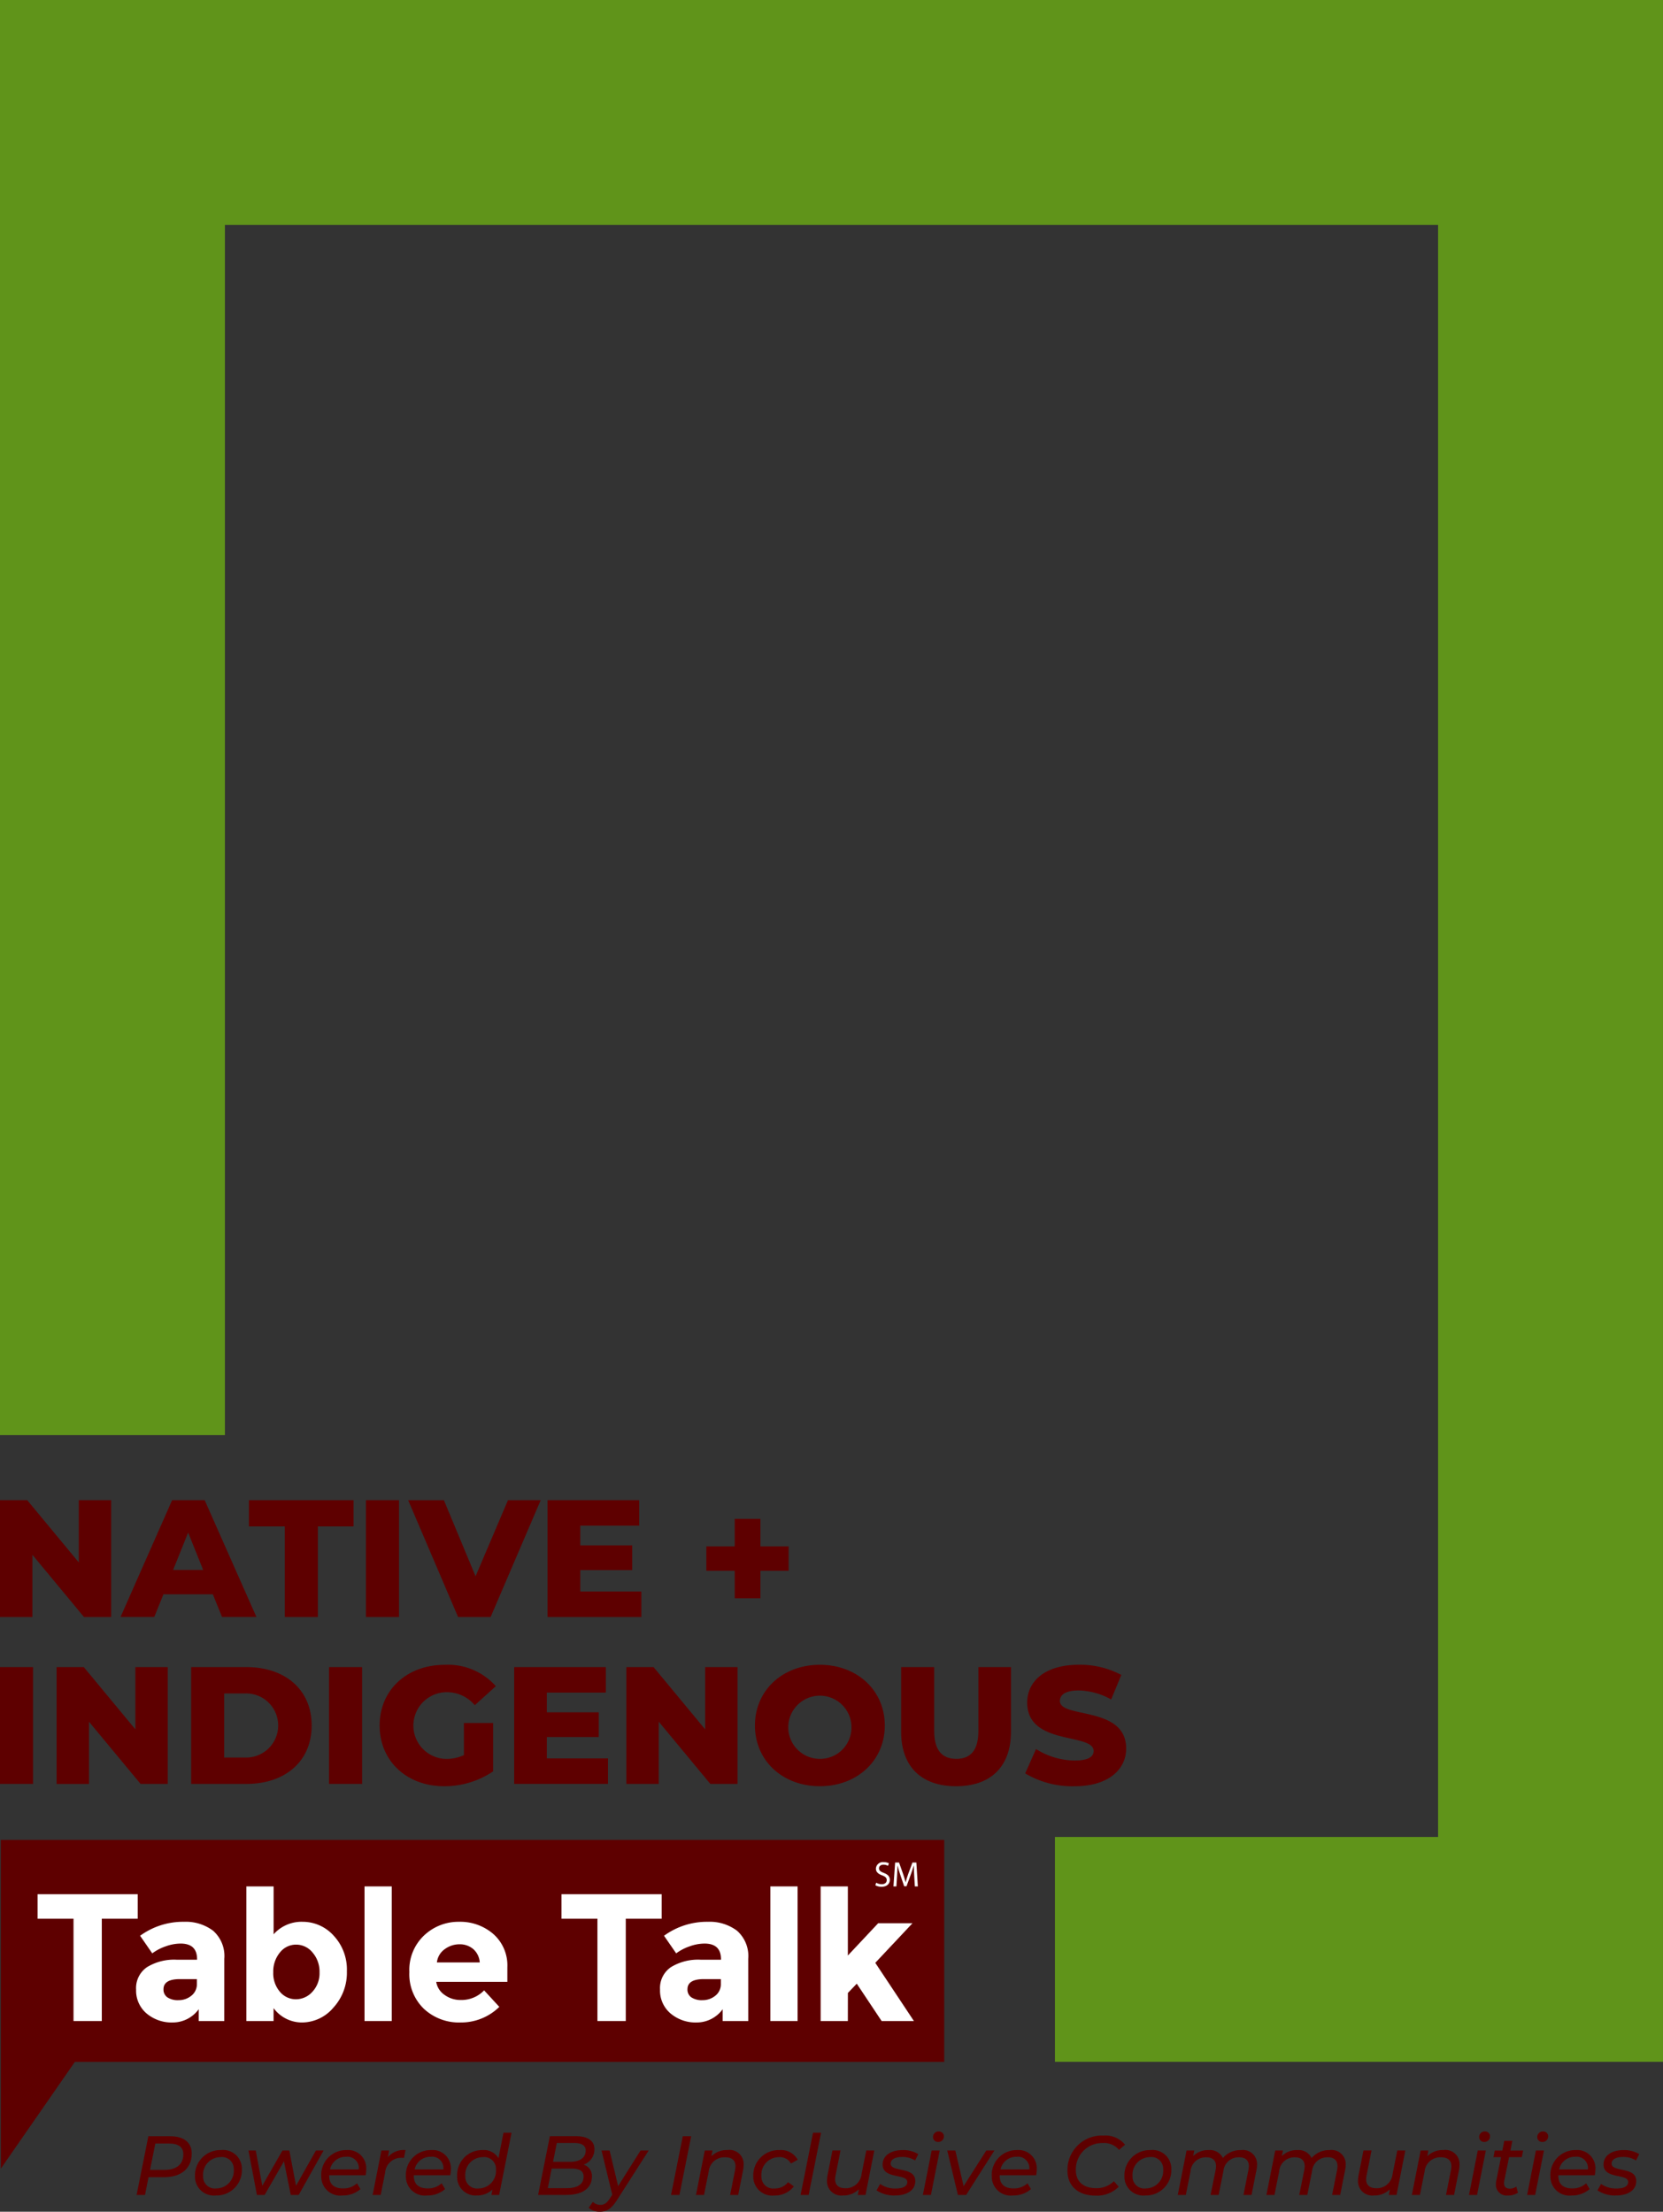 <svg xmlns="http://www.w3.org/2000/svg" width="188.988" height="251.4" viewBox="0 0 188.988 251.4">
  <rect x="0" y="0" width="188.988" height="251.4" fill="#333333" stroke="none"/>
  <g id="Group_1081" data-name="Group 1081" transform="translate(-85.506 -54)">
    <g id="Group_1081-2" data-name="Group 1081">
      <path id="Path_4211" data-name="Path 4211" d="M85.506,54V217.123h25.561V79.561H248.933V262.8h-43.54v25.561h69.1V54Z" fill="#60941a"/>
    </g>
    <g id="Group_1083" data-name="Group 1083">
      <g id="Group_1082" data-name="Group 1082">
        <path id="Path_4212" data-name="Path 4212" d="M85.6,263.134V300.5l8.411-12.129h98.8V263.134Z" fill="#5e0000"/>
      </g>
    </g>
    <g id="Group_1084" data-name="Group 1084">
      <path id="Path_4213" data-name="Path 4213" d="M185.078,267.995a1.243,1.243,0,0,0,.629.177c.359,0,.568-.189.568-.463,0-.254-.145-.4-.512-.54-.443-.157-.717-.387-.717-.769a.782.782,0,0,1,.878-.737,1.246,1.246,0,0,1,.6.133l-.1.286a1.075,1.075,0,0,0-.516-.129c-.371,0-.511.221-.511.406,0,.254.165.379.54.524.459.178.692.4.692.8,0,.419-.31.781-.95.781a1.407,1.407,0,0,1-.694-.173Z" fill="#fff"/>
      <path id="Path_4214" data-name="Path 4214" d="M189.4,267.23c-.02-.379-.044-.834-.041-1.172h-.011c-.093.318-.205.656-.343,1.031l-.48,1.317h-.265l-.44-1.293c-.129-.382-.237-.733-.313-1.055H187.5c-.008.338-.027.793-.052,1.2l-.072,1.164h-.335l.19-2.715h.447l.463,1.314c.113.334.206.631.274.914h.012c.068-.274.165-.573.286-.914l.483-1.314h.448l.169,2.715h-.342Z" fill="#fff"/>
    </g>
    <g id="Group_1085" data-name="Group 1085">
      <path id="Path_4215" data-name="Path 4215" d="M107.295,298.773c0,1.707-1.2,2.7-3.128,2.7h-1.783l-.4,2.021h-.954l1.335-6.676h2.48C106.4,296.817,107.295,297.533,107.295,298.773Zm-.954.085c0-.8-.572-1.21-1.583-1.21h-1.6l-.6,2.994h1.631C105.55,300.642,106.341,300.031,106.341,298.858Z" fill="#5e0000"/>
      <path id="Path_4216" data-name="Path 4216" d="M107.663,301.367a2.878,2.878,0,0,1,2.966-2.975,2.127,2.127,0,0,1,2.365,2.174,2.873,2.873,0,0,1-2.956,2.985A2.148,2.148,0,0,1,107.663,301.367Zm4.407-.754a1.335,1.335,0,0,0-1.507-1.421,1.992,1.992,0,0,0-1.975,2.136,1.339,1.339,0,0,0,1.507,1.422A1.987,1.987,0,0,0,112.07,300.613Z" fill="#5e0000"/>
      <path id="Path_4217" data-name="Path 4217" d="M122.28,298.439l-2.832,5.054h-.9l-.773-3.824-2.193,3.824h-.878l-.963-5.054h.829l.745,4.005,2.289-4.005h.782l.763,4.005,2.259-4.005Z" fill="#5e0000"/>
      <path id="Path_4218" data-name="Path 4218" d="M122.914,301.252v.058c0,.924.515,1.44,1.6,1.44a2.26,2.26,0,0,0,1.563-.582l.392.658a3.007,3.007,0,0,1-2.031.725,2.156,2.156,0,0,1-2.423-2.193,2.817,2.817,0,0,1,2.851-2.966,2.068,2.068,0,0,1,2.26,2.183,3.8,3.8,0,0,1-.066.677Zm.1-.667h3.262a1.288,1.288,0,0,0-1.441-1.431A1.812,1.812,0,0,0,123.01,300.585Z" fill="#5e0000"/>
      <path id="Path_4219" data-name="Path 4219" d="M131.59,298.392l-.172.886a2.017,2.017,0,0,0-.238-.009,1.821,1.821,0,0,0-1.907,1.7l-.506,2.527h-.915l1-5.054h.878l-.144.753A2.344,2.344,0,0,1,131.59,298.392Z" fill="#5e0000"/>
      <path id="Path_4220" data-name="Path 4220" d="M132.532,301.252v.058c0,.924.515,1.44,1.6,1.44a2.26,2.26,0,0,0,1.563-.582l.392.658a3.007,3.007,0,0,1-2.031.725,2.156,2.156,0,0,1-2.423-2.193,2.817,2.817,0,0,1,2.851-2.966,2.067,2.067,0,0,1,2.26,2.183,3.8,3.8,0,0,1-.066.677Zm.1-.667h3.262a1.288,1.288,0,0,0-1.441-1.431A1.813,1.813,0,0,0,132.628,300.585Z" fill="#5e0000"/>
      <path id="Path_4221" data-name="Path 4221" d="M143.64,296.417l-1.411,7.076h-.878l.124-.62a2.516,2.516,0,0,1-1.783.678,2.085,2.085,0,0,1-2.232-2.184,2.827,2.827,0,0,1,2.861-2.975,1.928,1.928,0,0,1,1.832.915l.572-2.89Zm-1.774,4.2a1.335,1.335,0,0,0-1.506-1.421,1.992,1.992,0,0,0-1.975,2.136,1.339,1.339,0,0,0,1.507,1.422A1.986,1.986,0,0,0,141.866,300.613Z" fill="#5e0000"/>
      <path id="Path_4222" data-name="Path 4222" d="M152.773,301.4c0,1.383-1.155,2.088-2.9,2.088h-3.214l1.335-6.676h2.956c1.336,0,2.109.506,2.109,1.469a1.819,1.819,0,0,1-1.231,1.765A1.337,1.337,0,0,1,152.773,301.4Zm-.945.009c0-.677-.5-.915-1.392-.915H148.2l-.438,2.222h2.174C151.142,302.721,151.828,302.263,151.828,301.414Zm-3.042-3.824-.429,2.137h1.955c1.049,0,1.755-.43,1.755-1.288,0-.581-.487-.849-1.317-.849Z" fill="#5e0000"/>
      <path id="Path_4223" data-name="Path 4223" d="M159.225,298.439l-3.586,5.608c-.657,1.029-1.173,1.353-1.964,1.353a1.82,1.82,0,0,1-1.269-.448l.477-.677a1.177,1.177,0,0,0,.858.344c.42,0,.725-.191,1.087-.754l.258-.4-1.221-5.026h.916l.973,4.044,2.546-4.044Z" fill="#5e0000"/>
      <path id="Path_4224" data-name="Path 4224" d="M163.1,296.817h.954l-1.336,6.676h-.953Z" fill="#5e0000"/>
      <path id="Path_4225" data-name="Path 4225" d="M170.016,300.069a3.362,3.362,0,0,1-.058.592l-.562,2.832h-.916l.563-2.832a2.407,2.407,0,0,0,.047-.42c0-.658-.381-1.03-1.173-1.03a1.783,1.783,0,0,0-1.869,1.612l-.534,2.67H164.6l1-5.054h.878l-.124.649a2.473,2.473,0,0,1,1.831-.7A1.6,1.6,0,0,1,170.016,300.069Z" fill="#5e0000"/>
      <path id="Path_4226" data-name="Path 4226" d="M171.109,301.367a2.88,2.88,0,0,1,2.975-2.975,2.167,2.167,0,0,1,2.079,1.1l-.772.429a1.434,1.434,0,0,0-1.373-.725,1.993,1.993,0,0,0-1.985,2.136,1.343,1.343,0,0,0,1.517,1.422,1.828,1.828,0,0,0,1.507-.716l.668.477a2.721,2.721,0,0,1-2.213,1.04A2.157,2.157,0,0,1,171.109,301.367Z" fill="#5e0000"/>
      <path id="Path_4227" data-name="Path 4227" d="M177.9,296.417h.916l-1.412,7.076h-.915Z" fill="#5e0000"/>
      <path id="Path_4228" data-name="Path 4228" d="M184.865,298.439l-1,5.054h-.877l.125-.648a2.48,2.48,0,0,1-1.813.706,1.621,1.621,0,0,1-1.812-1.7,3.249,3.249,0,0,1,.057-.582l.563-2.833h.916l-.563,2.842a2.326,2.326,0,0,0-.048.429c0,.648.382,1.021,1.155,1.021a1.791,1.791,0,0,0,1.849-1.612l.534-2.68Z" fill="#5e0000"/>
      <path id="Path_4229" data-name="Path 4229" d="M185.12,302.969l.41-.725a2.946,2.946,0,0,0,1.755.515c.877,0,1.326-.276,1.326-.743,0-.983-2.8-.278-2.8-1.985,0-1,.906-1.639,2.289-1.639a3.293,3.293,0,0,1,1.764.457l-.363.725a2.662,2.662,0,0,0-1.487-.4c-.849,0-1.288.315-1.288.754,0,1.02,2.795.3,2.795,1.983,0,1.049-.945,1.641-2.318,1.641A3.548,3.548,0,0,1,185.12,302.969Z" fill="#5e0000"/>
      <path id="Path_4230" data-name="Path 4230" d="M191.383,298.439h.916l-1,5.054h-.915Zm.152-1.526a.632.632,0,0,1,.659-.638.557.557,0,0,1,.582.534.633.633,0,0,1-.668.657A.553.553,0,0,1,191.535,296.913Z" fill="#5e0000"/>
      <path id="Path_4231" data-name="Path 4231" d="M198.515,298.439l-3.214,5.054h-.935l-1.211-5.054h.916l.944,4.053,2.575-4.053Z" fill="#5e0000"/>
      <path id="Path_4232" data-name="Path 4232" d="M199.113,301.252v.058c0,.924.515,1.44,1.6,1.44a2.26,2.26,0,0,0,1.563-.582l.392.658a3.007,3.007,0,0,1-2.031.725,2.156,2.156,0,0,1-2.423-2.193,2.818,2.818,0,0,1,2.852-2.966,2.068,2.068,0,0,1,2.259,2.183,3.8,3.8,0,0,1-.066.677Zm.1-.667h3.262a1.288,1.288,0,0,0-1.441-1.431A1.813,1.813,0,0,0,199.209,300.585Z" fill="#5e0000"/>
      <path id="Path_4233" data-name="Path 4233" d="M206.816,300.757a3.906,3.906,0,0,1,4.09-4.016,2.864,2.864,0,0,1,2.452,1.04l-.687.591a2.183,2.183,0,0,0-1.831-.782,2.99,2.99,0,0,0-3.07,3.109c0,1.211.791,2.022,2.3,2.022a2.761,2.761,0,0,0,2.021-.791l.554.629a3.507,3.507,0,0,1-2.642,1.01C207.988,303.569,206.816,302.425,206.816,300.757Z" fill="#5e0000"/>
      <path id="Path_4234" data-name="Path 4234" d="M213.287,301.367a2.878,2.878,0,0,1,2.966-2.975,2.127,2.127,0,0,1,2.365,2.174,2.873,2.873,0,0,1-2.956,2.985A2.148,2.148,0,0,1,213.287,301.367Zm4.407-.754a1.335,1.335,0,0,0-1.507-1.421,1.992,1.992,0,0,0-1.975,2.136,1.339,1.339,0,0,0,1.507,1.422A1.987,1.987,0,0,0,217.694,300.613Z" fill="#5e0000"/>
      <path id="Path_4235" data-name="Path 4235" d="M228.362,300.061a3.642,3.642,0,0,1-.067.6l-.562,2.832h-.916l.563-2.832a2.611,2.611,0,0,0,.047-.438c0-.649-.362-1.012-1.115-1.012a1.724,1.724,0,0,0-1.775,1.584l-.543,2.7h-.916l.573-2.832a2.411,2.411,0,0,0,.047-.429c0-.649-.362-1.021-1.125-1.021a1.727,1.727,0,0,0-1.774,1.612l-.534,2.67h-.915l1-5.054h.878l-.124.629a2.369,2.369,0,0,1,1.755-.676,1.627,1.627,0,0,1,1.621.9,2.6,2.6,0,0,1,2.059-.9A1.6,1.6,0,0,1,228.362,300.061Z" fill="#5e0000"/>
      <path id="Path_4236" data-name="Path 4236" d="M238.437,300.061a3.64,3.64,0,0,1-.067.6l-.562,2.832h-.916l.563-2.832a2.512,2.512,0,0,0,.047-.438c0-.649-.362-1.012-1.115-1.012a1.723,1.723,0,0,0-1.775,1.584l-.542,2.7h-.917l.573-2.832a2.417,2.417,0,0,0,.048-.429c0-.649-.363-1.021-1.125-1.021a1.728,1.728,0,0,0-1.775,1.612l-.534,2.67h-.915l1-5.054h.878l-.124.629a2.369,2.369,0,0,1,1.755-.676,1.627,1.627,0,0,1,1.621.9,2.6,2.6,0,0,1,2.059-.9A1.6,1.6,0,0,1,238.437,300.061Z" fill="#5e0000"/>
      <path id="Path_4237" data-name="Path 4237" d="M245.212,298.439l-1,5.054h-.877l.124-.648a2.477,2.477,0,0,1-1.812.706,1.62,1.62,0,0,1-1.812-1.7,3.249,3.249,0,0,1,.057-.582l.562-2.833h.916l-.562,2.842a2.326,2.326,0,0,0-.048.429c0,.648.382,1.021,1.154,1.021a1.792,1.792,0,0,0,1.85-1.612l.534-2.68Z" fill="#5e0000"/>
      <path id="Path_4238" data-name="Path 4238" d="M251.37,300.069a3.357,3.357,0,0,1-.057.592l-.563,2.832h-.916l.564-2.832a2.407,2.407,0,0,0,.047-.42c0-.658-.381-1.03-1.173-1.03a1.782,1.782,0,0,0-1.869,1.612l-.535,2.67h-.915l1-5.054h.878l-.124.649a2.476,2.476,0,0,1,1.831-.7A1.6,1.6,0,0,1,251.37,300.069Z" fill="#5e0000"/>
      <path id="Path_4239" data-name="Path 4239" d="M253.445,298.439h.917l-1,5.054h-.915Zm.153-1.526a.632.632,0,0,1,.658-.638.557.557,0,0,1,.582.534.633.633,0,0,1-.668.657A.552.552,0,0,1,253.6,296.913Z" fill="#5e0000"/>
      <path id="Path_4240" data-name="Path 4240" d="M256.458,301.882a1.351,1.351,0,0,0-.029.267c0,.391.21.629.668.629a1.266,1.266,0,0,0,.724-.238l.191.7a2.048,2.048,0,0,1-1.173.315,1.22,1.22,0,0,1-1.335-1.269,1.9,1.9,0,0,1,.038-.382l.544-2.708h-.858l.142-.753h.868l.22-1.106h.915l-.22,1.106H258.6l-.153.753H257Z" fill="#5e0000"/>
      <path id="Path_4241" data-name="Path 4241" d="M260.051,298.439h.916l-1,5.054h-.915Zm.152-1.526a.632.632,0,0,1,.659-.638.558.558,0,0,1,.582.534.633.633,0,0,1-.668.657A.553.553,0,0,1,260.2,296.913Z" fill="#5e0000"/>
      <path id="Path_4242" data-name="Path 4242" d="M262.6,301.252v.058c0,.924.515,1.44,1.6,1.44a2.262,2.262,0,0,0,1.564-.582l.391.658a3.005,3.005,0,0,1-2.031.725,2.156,2.156,0,0,1-2.423-2.193,2.818,2.818,0,0,1,2.852-2.966,2.068,2.068,0,0,1,2.26,2.183,3.8,3.8,0,0,1-.067.677Zm.1-.667h3.261a1.287,1.287,0,0,0-1.44-1.431A1.812,1.812,0,0,0,262.692,300.585Z" fill="#5e0000"/>
      <path id="Path_4243" data-name="Path 4243" d="M267.047,302.969l.41-.725a2.946,2.946,0,0,0,1.755.515c.877,0,1.325-.276,1.325-.743,0-.983-2.8-.278-2.8-1.985,0-1,.906-1.639,2.289-1.639a3.287,3.287,0,0,1,1.763.457l-.362.725a2.664,2.664,0,0,0-1.487-.4c-.849,0-1.288.315-1.288.754,0,1.02,2.8.3,2.8,1.983,0,1.049-.945,1.641-2.318,1.641A3.548,3.548,0,0,1,267.047,302.969Z" fill="#5e0000"/>
    </g>
    <g id="Group_1086" data-name="Group 1086">
      <path id="Path_4244" data-name="Path 4244" d="M97.075,272.093v11.629H93.86V272.093H89.777V269.31h11.381v2.783Z" fill="#fff"/>
      <path id="Path_4245" data-name="Path 4245" d="M110.993,283.722h-2.907v-1.34a3.643,3.643,0,0,1-2.959,1.505,4.4,4.4,0,0,1-2.959-1.021,3.4,3.4,0,0,1-1.195-2.721,2.875,2.875,0,0,1,1.237-2.546,5.91,5.91,0,0,1,3.381-.846h2.31v-.062q0-1.773-1.876-1.773a5.1,5.1,0,0,0-1.7.319,5.538,5.538,0,0,0-1.515.794l-1.382-2a8.276,8.276,0,0,1,4.99-1.588,5.16,5.16,0,0,1,3.3,1.011,3.827,3.827,0,0,1,1.278,3.2Zm-3.113-4.227v-.536h-1.938q-1.857,0-1.856,1.154a1.062,1.062,0,0,0,.443.918,2.145,2.145,0,0,0,1.268.32,2.255,2.255,0,0,0,1.454-.505A1.645,1.645,0,0,0,107.88,279.495Z" fill="#fff"/>
      <path id="Path_4246" data-name="Path 4246" d="M119.9,272.443a4.73,4.73,0,0,1,3.526,1.578,5.629,5.629,0,0,1,1.5,4.051,5.869,5.869,0,0,1-1.547,4.145,4.686,4.686,0,0,1-3.515,1.67,4.013,4.013,0,0,1-3.268-1.629v1.464h-3.093v-15.3H116.6v5.443A4.233,4.233,0,0,1,119.9,272.443Zm-3.34,5.743a3.215,3.215,0,0,0,.752,2.206,2.343,2.343,0,0,0,1.825.856,2.5,2.5,0,0,0,1.876-.856,3.077,3.077,0,0,0,.805-2.2,3.315,3.315,0,0,0-.785-2.247,2.4,2.4,0,0,0-1.876-.907,2.322,2.322,0,0,0-1.845.9A3.373,3.373,0,0,0,116.561,278.186Z" fill="#fff"/>
      <path id="Path_4247" data-name="Path 4247" d="M130.024,283.722h-3.093v-15.3h3.093Z" fill="#fff"/>
      <path id="Path_4248" data-name="Path 4248" d="M142.25,282.113a6.2,6.2,0,0,1-4.4,1.774,5.84,5.84,0,0,1-4.175-1.557,5.463,5.463,0,0,1-1.649-4.175,5.384,5.384,0,0,1,1.679-4.165,5.669,5.669,0,0,1,3.97-1.547,5.742,5.742,0,0,1,3.887,1.382,4.756,4.756,0,0,1,1.6,3.794v1.65h-8.083a2.209,2.209,0,0,0,.95,1.484,3.032,3.032,0,0,0,1.814.577,3.558,3.558,0,0,0,2.68-1.093Zm-2.969-6.577a2.343,2.343,0,0,0-1.557-.536,2.785,2.785,0,0,0-1.68.557,2.127,2.127,0,0,0-.887,1.506h4.867A2.2,2.2,0,0,0,139.281,275.536Z" fill="#fff"/>
      <path id="Path_4249" data-name="Path 4249" d="M156.621,272.093v11.629H153.4V272.093h-4.083V269.31H160.7v2.783Z" fill="#fff"/>
      <path id="Path_4250" data-name="Path 4250" d="M170.539,283.722h-2.907v-1.34a3.643,3.643,0,0,1-2.959,1.505,4.4,4.4,0,0,1-2.959-1.021,3.4,3.4,0,0,1-1.2-2.721,2.875,2.875,0,0,1,1.237-2.546,5.91,5.91,0,0,1,3.381-.846h2.309v-.062q0-1.773-1.876-1.773a5.1,5.1,0,0,0-1.7.319,5.538,5.538,0,0,0-1.515.794l-1.382-2a8.276,8.276,0,0,1,4.99-1.588,5.16,5.16,0,0,1,3.3,1.011,3.83,3.83,0,0,1,1.278,3.2Zm-3.113-4.227v-.536h-1.939q-1.855,0-1.855,1.154a1.06,1.06,0,0,0,.443.918,2.145,2.145,0,0,0,1.268.32,2.255,2.255,0,0,0,1.454-.505A1.645,1.645,0,0,0,167.426,279.495Z" fill="#fff"/>
      <path id="Path_4251" data-name="Path 4251" d="M176.147,283.722h-3.093v-15.3h3.093Z" fill="#fff"/>
      <path id="Path_4252" data-name="Path 4252" d="M181.859,283.722h-3.093v-15.3h3.093v7.855l3.443-3.67h3.9l-4.226,4.5,4.391,6.618h-3.669l-2.825-4.247-1.01,1.051Z" fill="#fff"/>
    </g>
    <g id="Group_1087" data-name="Group 1087">
      <path id="Path_4253" data-name="Path 4253" d="M98.139,224.519V237.8H95.048l-5.861-7.075V237.8H85.506V224.519H88.6l5.861,7.076v-7.076Z" fill="#5e0000"/>
      <path id="Path_4254" data-name="Path 4254" d="M109.694,235.218h-5.615l-1.043,2.58H99.205l5.861-13.279h3.7l5.881,13.279h-3.908Zm-1.1-2.769-1.707-4.25-1.707,4.25Z" fill="#5e0000"/>
      <path id="Path_4255" data-name="Path 4255" d="M117.871,227.5h-4.078v-2.979h11.893V227.5h-4.058v10.3h-3.757Z" fill="#5e0000"/>
      <path id="Path_4256" data-name="Path 4256" d="M127.092,224.519h3.756V237.8h-3.756Z" fill="#5e0000"/>
      <path id="Path_4257" data-name="Path 4257" d="M146.953,224.519,141.262,237.8h-3.7l-5.671-13.279h4.06l3.6,8.65,3.681-8.65Z" fill="#5e0000"/>
      <path id="Path_4258" data-name="Path 4258" d="M158.393,234.9v2.9h-10.66V224.519h10.413v2.9h-6.695v2.238h5.9v2.808h-5.9V234.9Z" fill="#5e0000"/>
      <path id="Path_4259" data-name="Path 4259" d="M175.127,232.543h-3.206v3.13H169v-3.13h-3.224v-2.769H169v-3.13h2.921v3.13h3.206Z" fill="#5e0000"/>
      <path id="Path_4260" data-name="Path 4260" d="M85.506,243.492h3.756V256.77H85.506Z" fill="#5e0000"/>
      <path id="Path_4261" data-name="Path 4261" d="M104.571,243.492V256.77h-3.092L95.617,249.7v7.075h-3.68V243.492h3.092l5.861,7.075v-7.075Z" fill="#5e0000"/>
      <path id="Path_4262" data-name="Path 4262" d="M107.228,243.492h6.279c4.4,0,7.417,2.561,7.417,6.639s-3.017,6.639-7.417,6.639h-6.279Zm6.128,10.281a3.644,3.644,0,1,0,0-7.284h-2.372v7.284Z" fill="#5e0000"/>
      <path id="Path_4263" data-name="Path 4263" d="M122.9,243.492h3.757V256.77H122.9Z" fill="#5e0000"/>
      <path id="Path_4264" data-name="Path 4264" d="M138.227,249.846h3.319v5.5a9.9,9.9,0,0,1-5.576,1.688c-4.231,0-7.322-2.864-7.322-6.9s3.091-6.9,7.4-6.9a7.262,7.262,0,0,1,5.805,2.428l-2.39,2.163a4.141,4.141,0,0,0-3.225-1.48,3.794,3.794,0,0,0-.038,7.587,4.765,4.765,0,0,0,2.03-.436Z" fill="#5e0000"/>
      <path id="Path_4265" data-name="Path 4265" d="M154.6,253.868v2.9h-10.66V243.492h10.413v2.9h-6.7v2.238h5.9v2.808h-5.9v2.428Z" fill="#5e0000"/>
      <path id="Path_4266" data-name="Path 4266" d="M169.321,243.492V256.77h-3.092l-5.862-7.075v7.075h-3.68V243.492h3.092l5.861,7.075v-7.075Z" fill="#5e0000"/>
      <path id="Path_4267" data-name="Path 4267" d="M171.3,250.131c0-3.984,3.13-6.9,7.378-6.9s7.379,2.921,7.379,6.9-3.129,6.9-7.379,6.9S171.3,254.114,171.3,250.131Zm10.964,0a3.591,3.591,0,1,0-3.586,3.793A3.556,3.556,0,0,0,182.26,250.131Z" fill="#5e0000"/>
      <path id="Path_4268" data-name="Path 4268" d="M187.915,250.852v-7.36h3.755v7.246c0,2.276.949,3.186,2.524,3.186,1.555,0,2.5-.91,2.5-3.186v-7.246h3.7v7.36c0,3.964-2.314,6.183-6.24,6.183S187.915,254.816,187.915,250.852Z" fill="#5e0000"/>
      <path id="Path_4269" data-name="Path 4269" d="M202.011,255.575l1.233-2.769a8.378,8.378,0,0,0,4.382,1.308c1.555,0,2.162-.436,2.162-1.081,0-2.105-7.549-.569-7.549-5.5,0-2.371,1.935-4.306,5.88-4.306a9.953,9.953,0,0,1,4.818,1.157l-1.157,2.788a7.859,7.859,0,0,0-3.68-1.024c-1.575,0-2.144.531-2.144,1.195,0,2.031,7.531.512,7.531,5.406,0,2.315-1.935,4.287-5.88,4.287A10.453,10.453,0,0,1,202.011,255.575Z" fill="#5e0000"/>
    </g>
  </g>
</svg>
